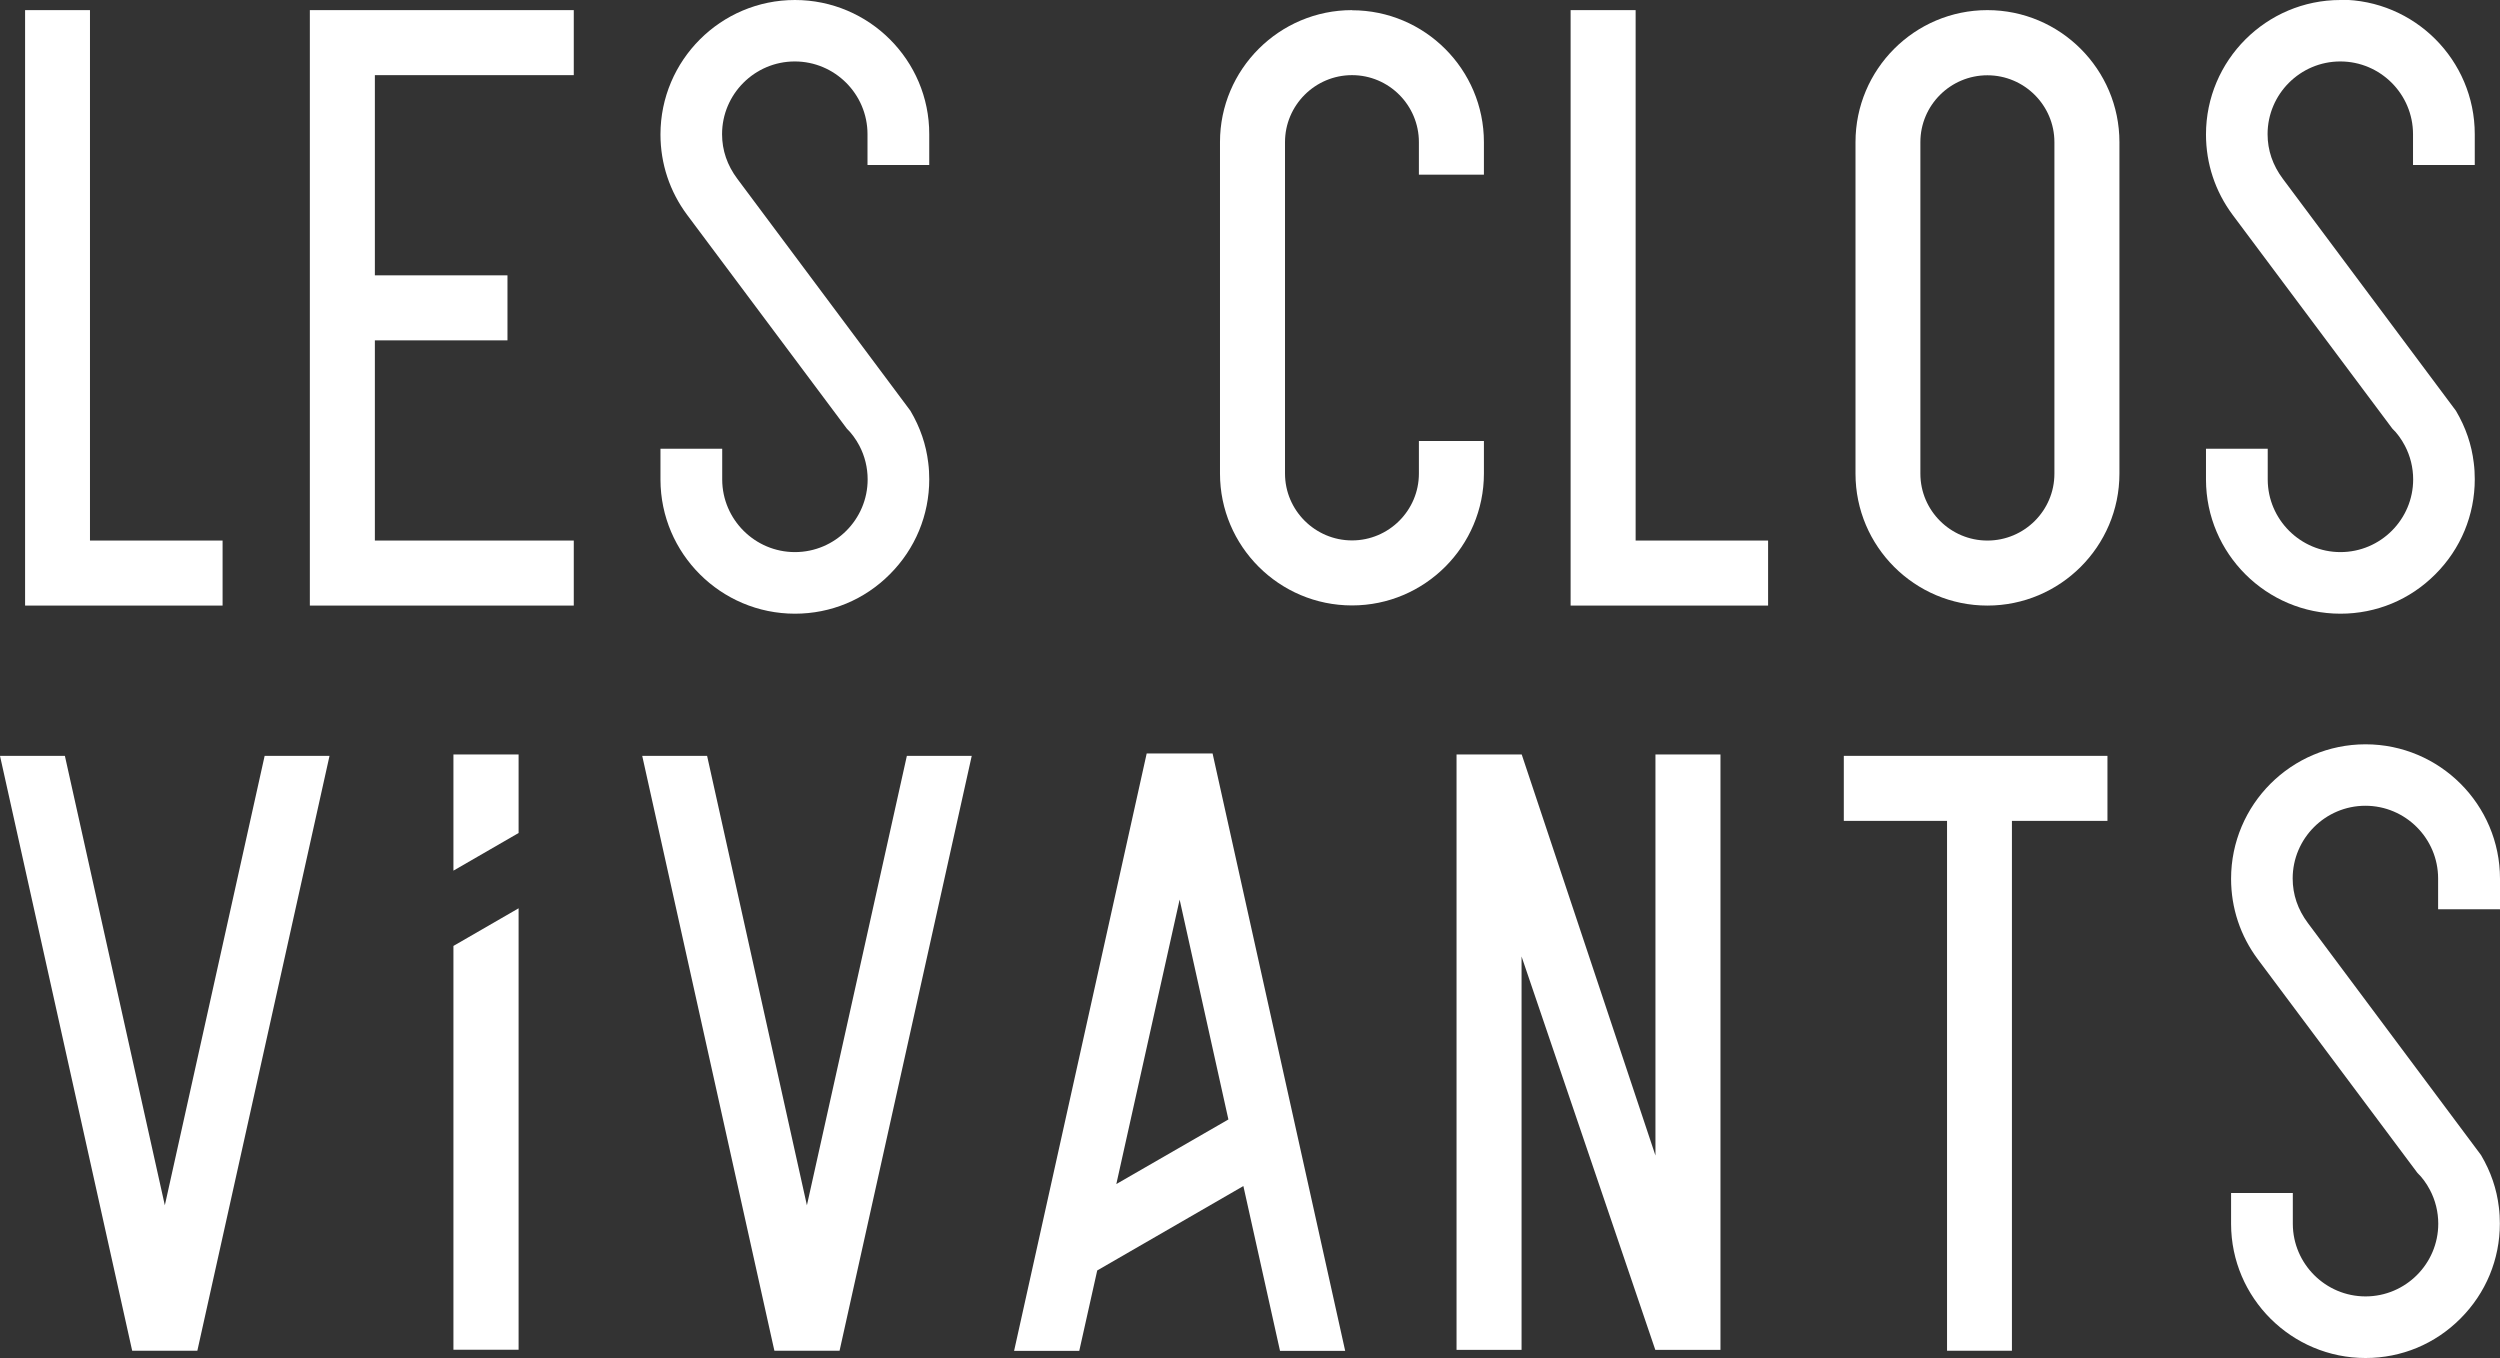 <?xml version="1.0" encoding="UTF-8"?>
<svg id="Calque_2" data-name="Calque 2" xmlns="http://www.w3.org/2000/svg" viewBox="0 0 175.33 95.25">
  <rect x="0" y="0" width="175.33" height="95.25" fill="#333333" stroke="none"/>
  <defs>
    <style>
      .cls-1 {
        fill: #fff;
      }
    </style>
  </defs>
  <g id="Calque_1-2" data-name="Calque 1">
    <g>
      <g>
        <polygon class="cls-1" points="11.56 84.53 4.55 53.01 0 53.01 9.27 94.73 13.84 94.73 23.11 53.01 18.56 53.01 11.56 84.53"/>
        <polygon class="cls-1" points="31.8 61.06 36.37 58.42 36.37 52.91 31.8 52.91 31.8 61.06"/>
        <polygon class="cls-1" points="31.8 94.66 36.37 94.66 36.37 63.7 31.8 66.34 31.8 94.66"/>
        <polygon class="cls-1" points="56.59 84.53 49.59 53.01 45.04 53.01 54.2 94.24 54.31 94.73 58.88 94.73 68.15 53.01 63.6 53.01 56.59 84.53"/>
        <path class="cls-1" d="M80.42,52.84l-9.3,41.9h4.57s1.26-5.64,1.26-5.64l10.25-5.92,2.57,11.56h4.57s-9.3-41.9-9.3-41.9h-4.6Zm-2.13,30.2l4.44-19.95,3.42,15.42-7.86,4.53Z"/>
        <polygon class="cls-1" points="116.1 81.04 106.72 52.91 102.15 52.91 102.15 94.67 106.71 94.67 106.71 67.08 116.09 94.67 120.66 94.67 120.66 52.91 116.1 52.91 116.1 81.04"/>
        <polygon class="cls-1" points="129.31 57.57 136.55 57.57 136.55 94.73 141.1 94.73 141.1 57.57 147.8 57.57 147.8 53.01 129.31 53.01 129.31 57.57"/>
        <path class="cls-1" d="M175.33,63.79v-2.16c0-5.2-4.23-9.43-9.43-9.43-5.2,0-9.43,4.23-9.43,9.43,0,2.05,.65,4,1.87,5.64l11.2,14.99c.32,.3,.64,.74,.88,1.2,.38,.72,.58,1.54,.58,2.36,0,2.81-2.29,5.1-5.1,5.1-2.8,0-5.09-2.28-5.1-5.08v-2.17s-4.33,0-4.33,0v2.17c.01,5.19,4.24,9.4,9.43,9.4,2.52,0,4.88-.98,6.66-2.77,1.78-1.78,2.76-4.15,2.76-6.66,0-.38-.02-.77-.07-1.15-.15-1.27-.56-2.48-1.25-3.65l-12.14-16.27c-.71-.95-1.07-2-1.07-3.13,0-2.81,2.29-5.1,5.1-5.1,2.81,0,5.1,2.29,5.1,5.1v2.16s4.33,0,4.33,0Z"/>
      </g>
      <g>
        <polygon class="cls-1" points="6.31 .71 1.76 .71 1.76 42.47 15.61 42.47 15.61 37.91 6.31 37.91 6.31 .71"/>
        <polygon class="cls-1" points="21.73 42.47 40.24 42.47 40.24 37.91 26.29 37.91 26.29 23.87 35.59 23.87 35.59 19.31 26.29 19.31 26.29 5.27 40.24 5.27 40.24 .71 21.73 .71 21.73 42.47"/>
        <path class="cls-1" d="M55.75,0c-5.2,0-9.43,4.23-9.43,9.43,0,2.05,.65,4,1.87,5.64l11.2,14.99c.31,.3,.64,.74,.88,1.2,.38,.72,.58,1.54,.58,2.36,0,2.81-2.29,5.1-5.1,5.1-2.8,0-5.09-2.28-5.1-5.08v-2.17s-4.33,0-4.33,0v2.17c.01,5.19,4.24,9.4,9.43,9.4,2.52,0,4.88-.98,6.66-2.77,1.78-1.78,2.76-4.15,2.76-6.66,0-.38-.02-.77-.07-1.15-.15-1.27-.56-2.48-1.25-3.65l-12.14-16.27c-.71-.95-1.07-2-1.07-3.13,0-2.81,2.29-5.1,5.1-5.1,2.81,0,5.1,2.29,5.1,5.1v2.16s4.33,0,4.33,0v-2.16C65.18,4.23,60.95,0,55.75,0Z"/>
        <path class="cls-1" d="M94.82,.71c-5.1,0-9.26,4.15-9.26,9.25v23.25c0,5.1,4.15,9.25,9.26,9.25,5.1,0,9.25-4.15,9.25-9.25v-2.28s-4.56,0-4.56,0v2.28c0,2.59-2.11,4.69-4.69,4.69-2.59,0-4.7-2.11-4.7-4.69V9.97c0-2.59,2.11-4.7,4.7-4.7s4.69,2.11,4.69,4.7v2.28s4.56,0,4.56,0v-2.28c0-5.1-4.15-9.25-9.25-9.25Z"/>
        <polygon class="cls-1" points="114.71 .71 110.15 .71 110.15 42.47 124 42.47 124 37.91 114.71 37.91 114.71 .71"/>
        <path class="cls-1" d="M139.38,.71c-5.1,0-9.25,4.15-9.25,9.26v23.25c0,5.1,4.15,9.25,9.25,9.25,5.1,0,9.26-4.15,9.26-9.25V9.97c0-5.1-4.15-9.26-9.26-9.26Zm4.7,9.26v23.25c0,2.59-2.11,4.69-4.7,4.69s-4.7-2.11-4.7-4.69V9.97c0-2.59,2.11-4.69,4.7-4.69s4.7,2.11,4.7,4.69Z"/>
        <path class="cls-1" d="M164.14,0c-5.2,0-9.43,4.23-9.43,9.43,0,2.05,.65,4,1.87,5.64l11.2,14.99c.32,.3,.64,.74,.88,1.2,.38,.72,.58,1.54,.58,2.36,0,2.81-2.29,5.1-5.1,5.1-2.8,0-5.09-2.28-5.1-5.08v-2.17s-4.33,0-4.33,0v2.17c.01,5.19,4.24,9.4,9.43,9.4,2.52,0,4.88-.98,6.66-2.77,1.78-1.78,2.76-4.15,2.76-6.66,0-.38-.02-.77-.07-1.15-.15-1.27-.56-2.48-1.25-3.65l-12.14-16.27c-.71-.95-1.07-2-1.07-3.13,0-2.81,2.29-5.1,5.1-5.1,2.81,0,5.1,2.29,5.1,5.1v2.16s4.33,0,4.33,0v-2.16c0-5.2-4.23-9.43-9.43-9.43Z"/>
      </g>
    </g>
  </g>
</svg>